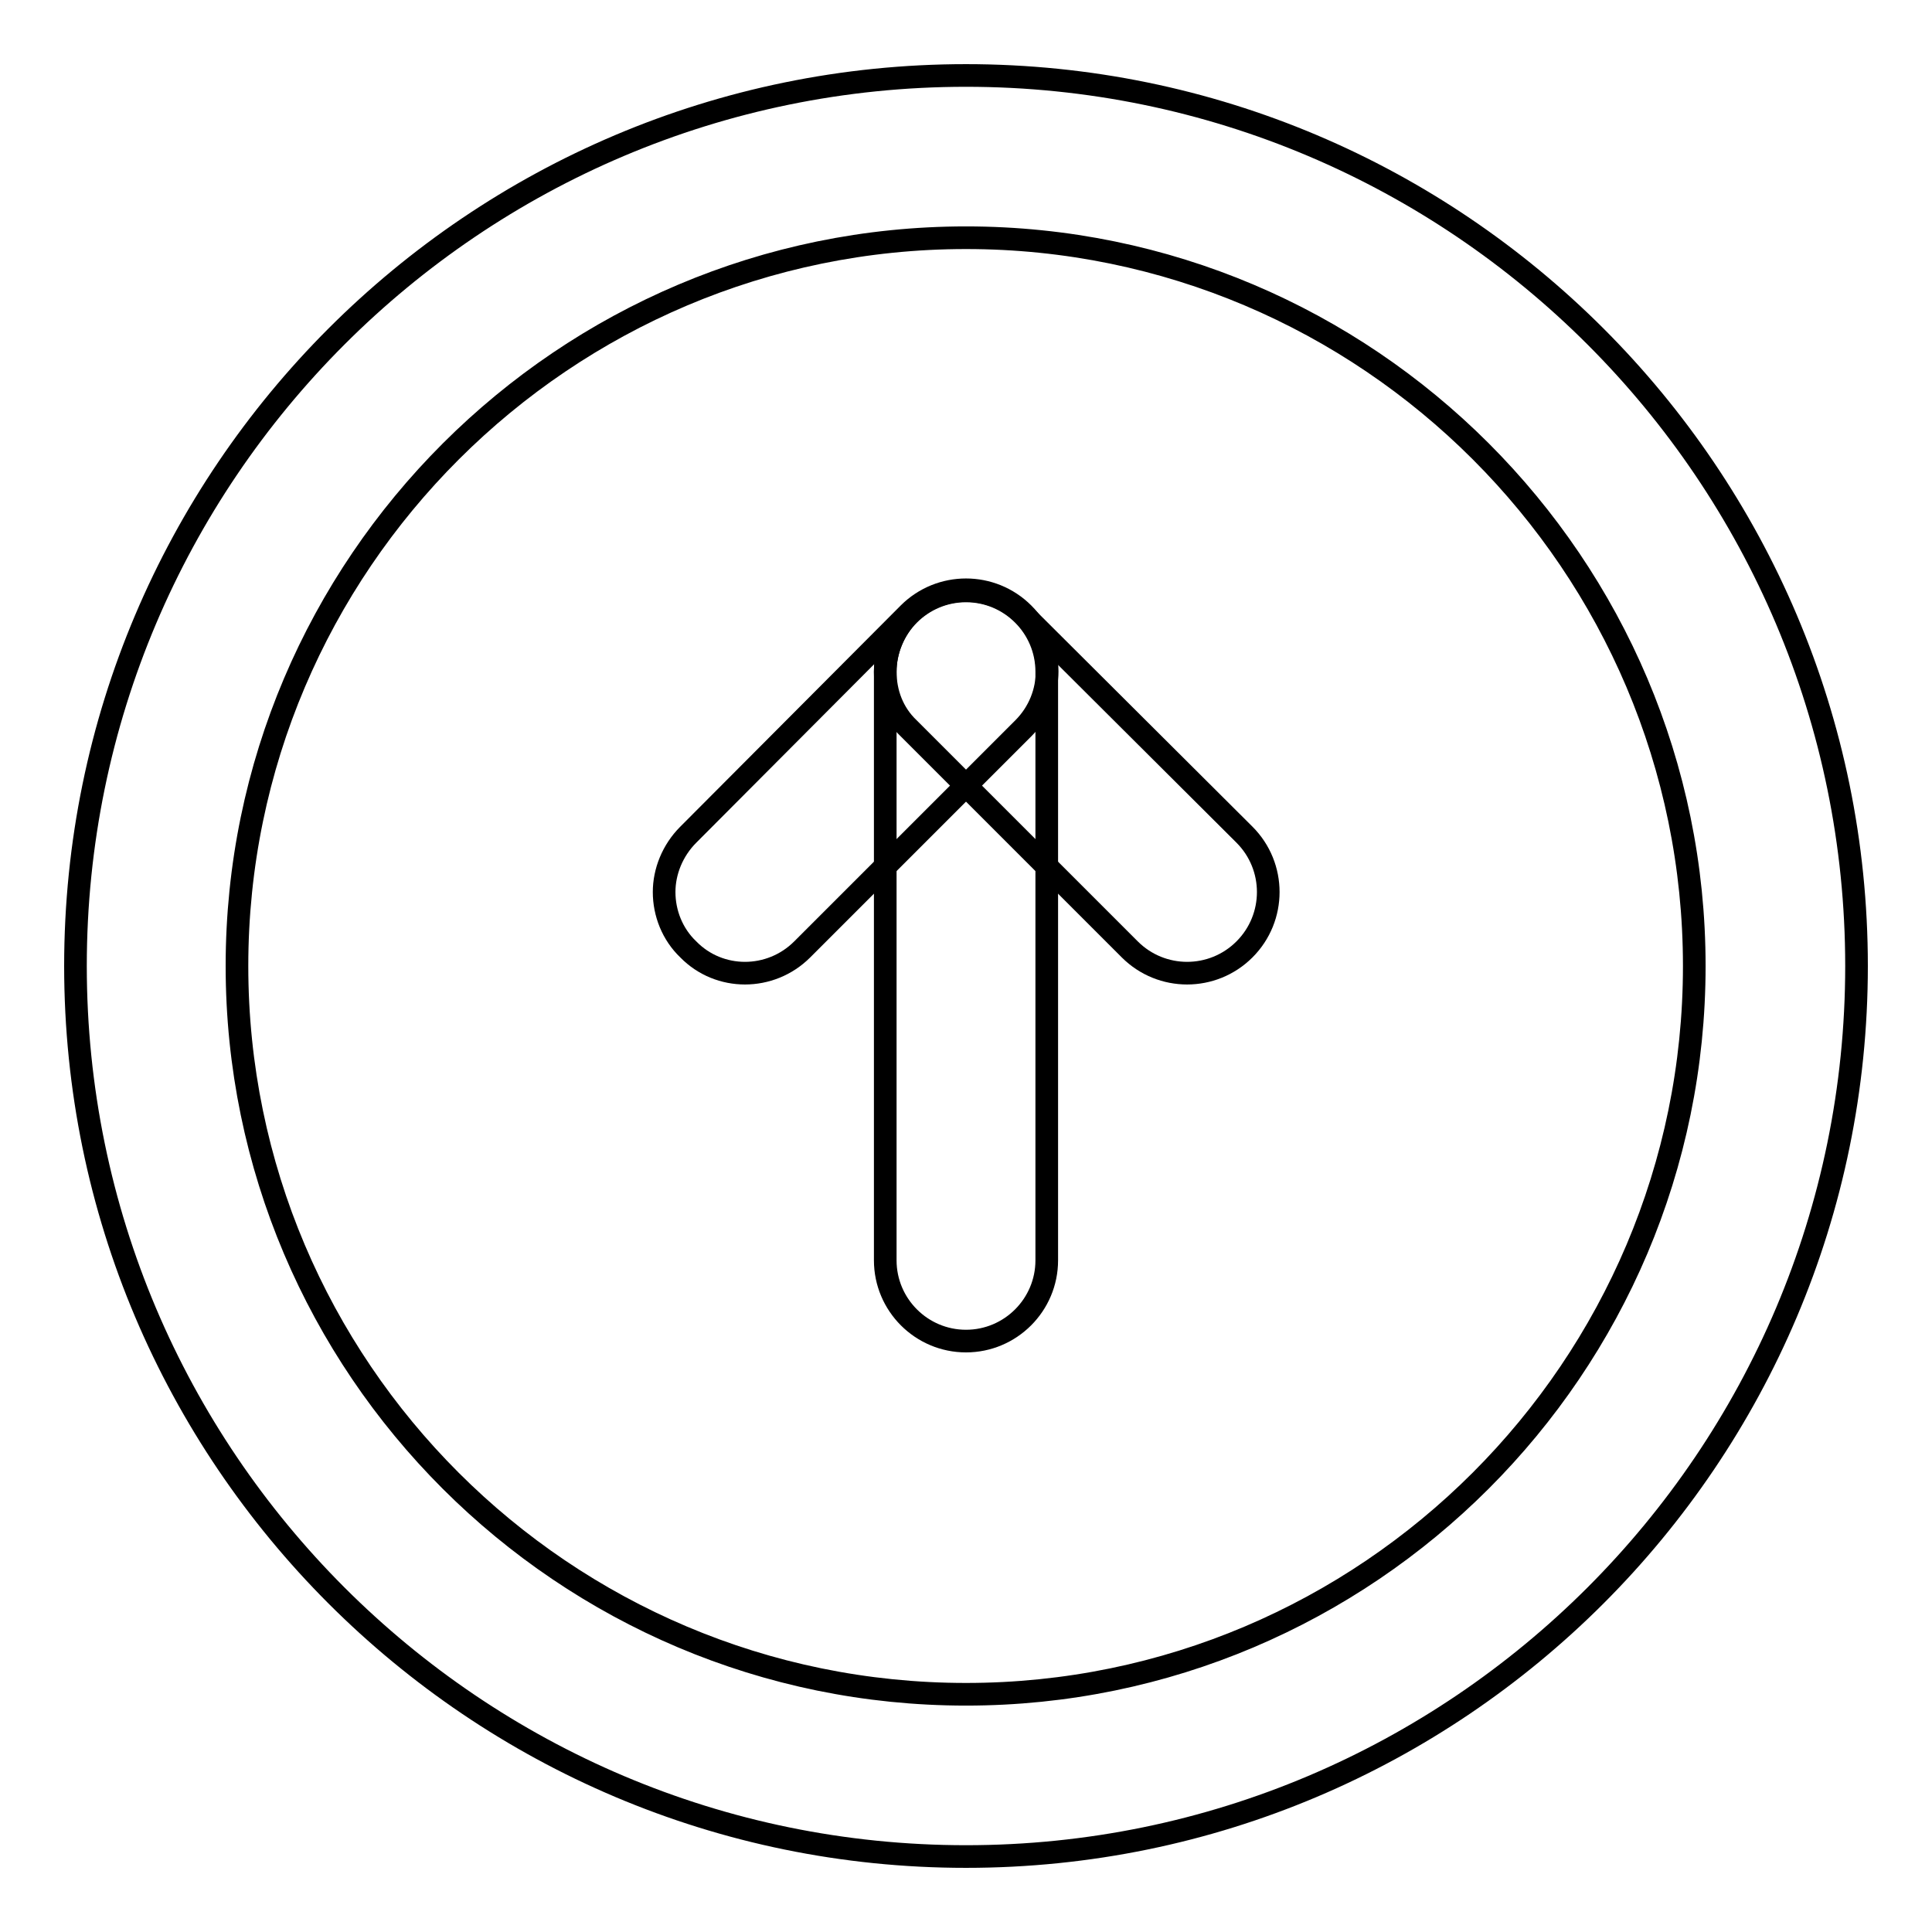 <?xml version="1.0" encoding="utf-8"?>
<!-- Svg Vector Icons : http://www.onlinewebfonts.com/icon -->
<!DOCTYPE svg PUBLIC "-//W3C//DTD SVG 1.1//EN" "http://www.w3.org/Graphics/SVG/1.1/DTD/svg11.dtd">
<svg version="1.1" xmlns="http://www.w3.org/2000/svg" xmlns:xlink="http://www.w3.org/1999/xlink" x="0px" y="0px" viewBox="0 0 256 256" enable-background="new 0 0 256 256" xml:space="preserve">
<g><g><path stroke-width="3" fill-opacity="0" stroke="#000000"  d="M10,128C10,62.9,62.9,10,128,10c65.1,0,118,52.9,118,118c0,65.1-52.9,118-118,118C62.9,246,10,193.1,10,128z M224.5,128c0-53.2-43.3-96.5-96.5-96.5c-53.2,0-96.6,43.3-96.6,96.5c0,53.2,43.3,96.5,96.6,96.5C181.2,224.5,224.5,181.2,224.5,128z"/><path stroke-width="3" fill-opacity="0" stroke="#000000"  d="M88,118.2c0-2.7,1.1-5.5,3.2-7.6l29.2-29.3c4.2-4.2,11-4.2,15.2,0c4.2,4.2,4.2,11,0,15.2l-29.3,29.3c-4.2,4.2-11,4.2-15.1,0C89.1,123.8,88,121,88,118.2z"/><path stroke-width="3" fill-opacity="0" stroke="#000000"  d="M117.3,89c0-2.7,1.1-5.5,3.1-7.6c4.2-4.2,11-4.2,15.2,0l29.3,29.2c4.2,4.2,4.2,11,0,15.2c-4.2,4.2-11,4.2-15.2,0l-29.3-29.3C118.3,94.5,117.3,91.8,117.3,89z"/><path stroke-width="3" fill-opacity="0" stroke="#000000"  d="M117.3,167V89c0-5.9,4.8-10.7,10.7-10.7c5.9,0,10.7,4.8,10.7,10.7v78c0,5.9-4.8,10.7-10.7,10.7S117.3,172.9,117.3,167z"/></g></g>
</svg>